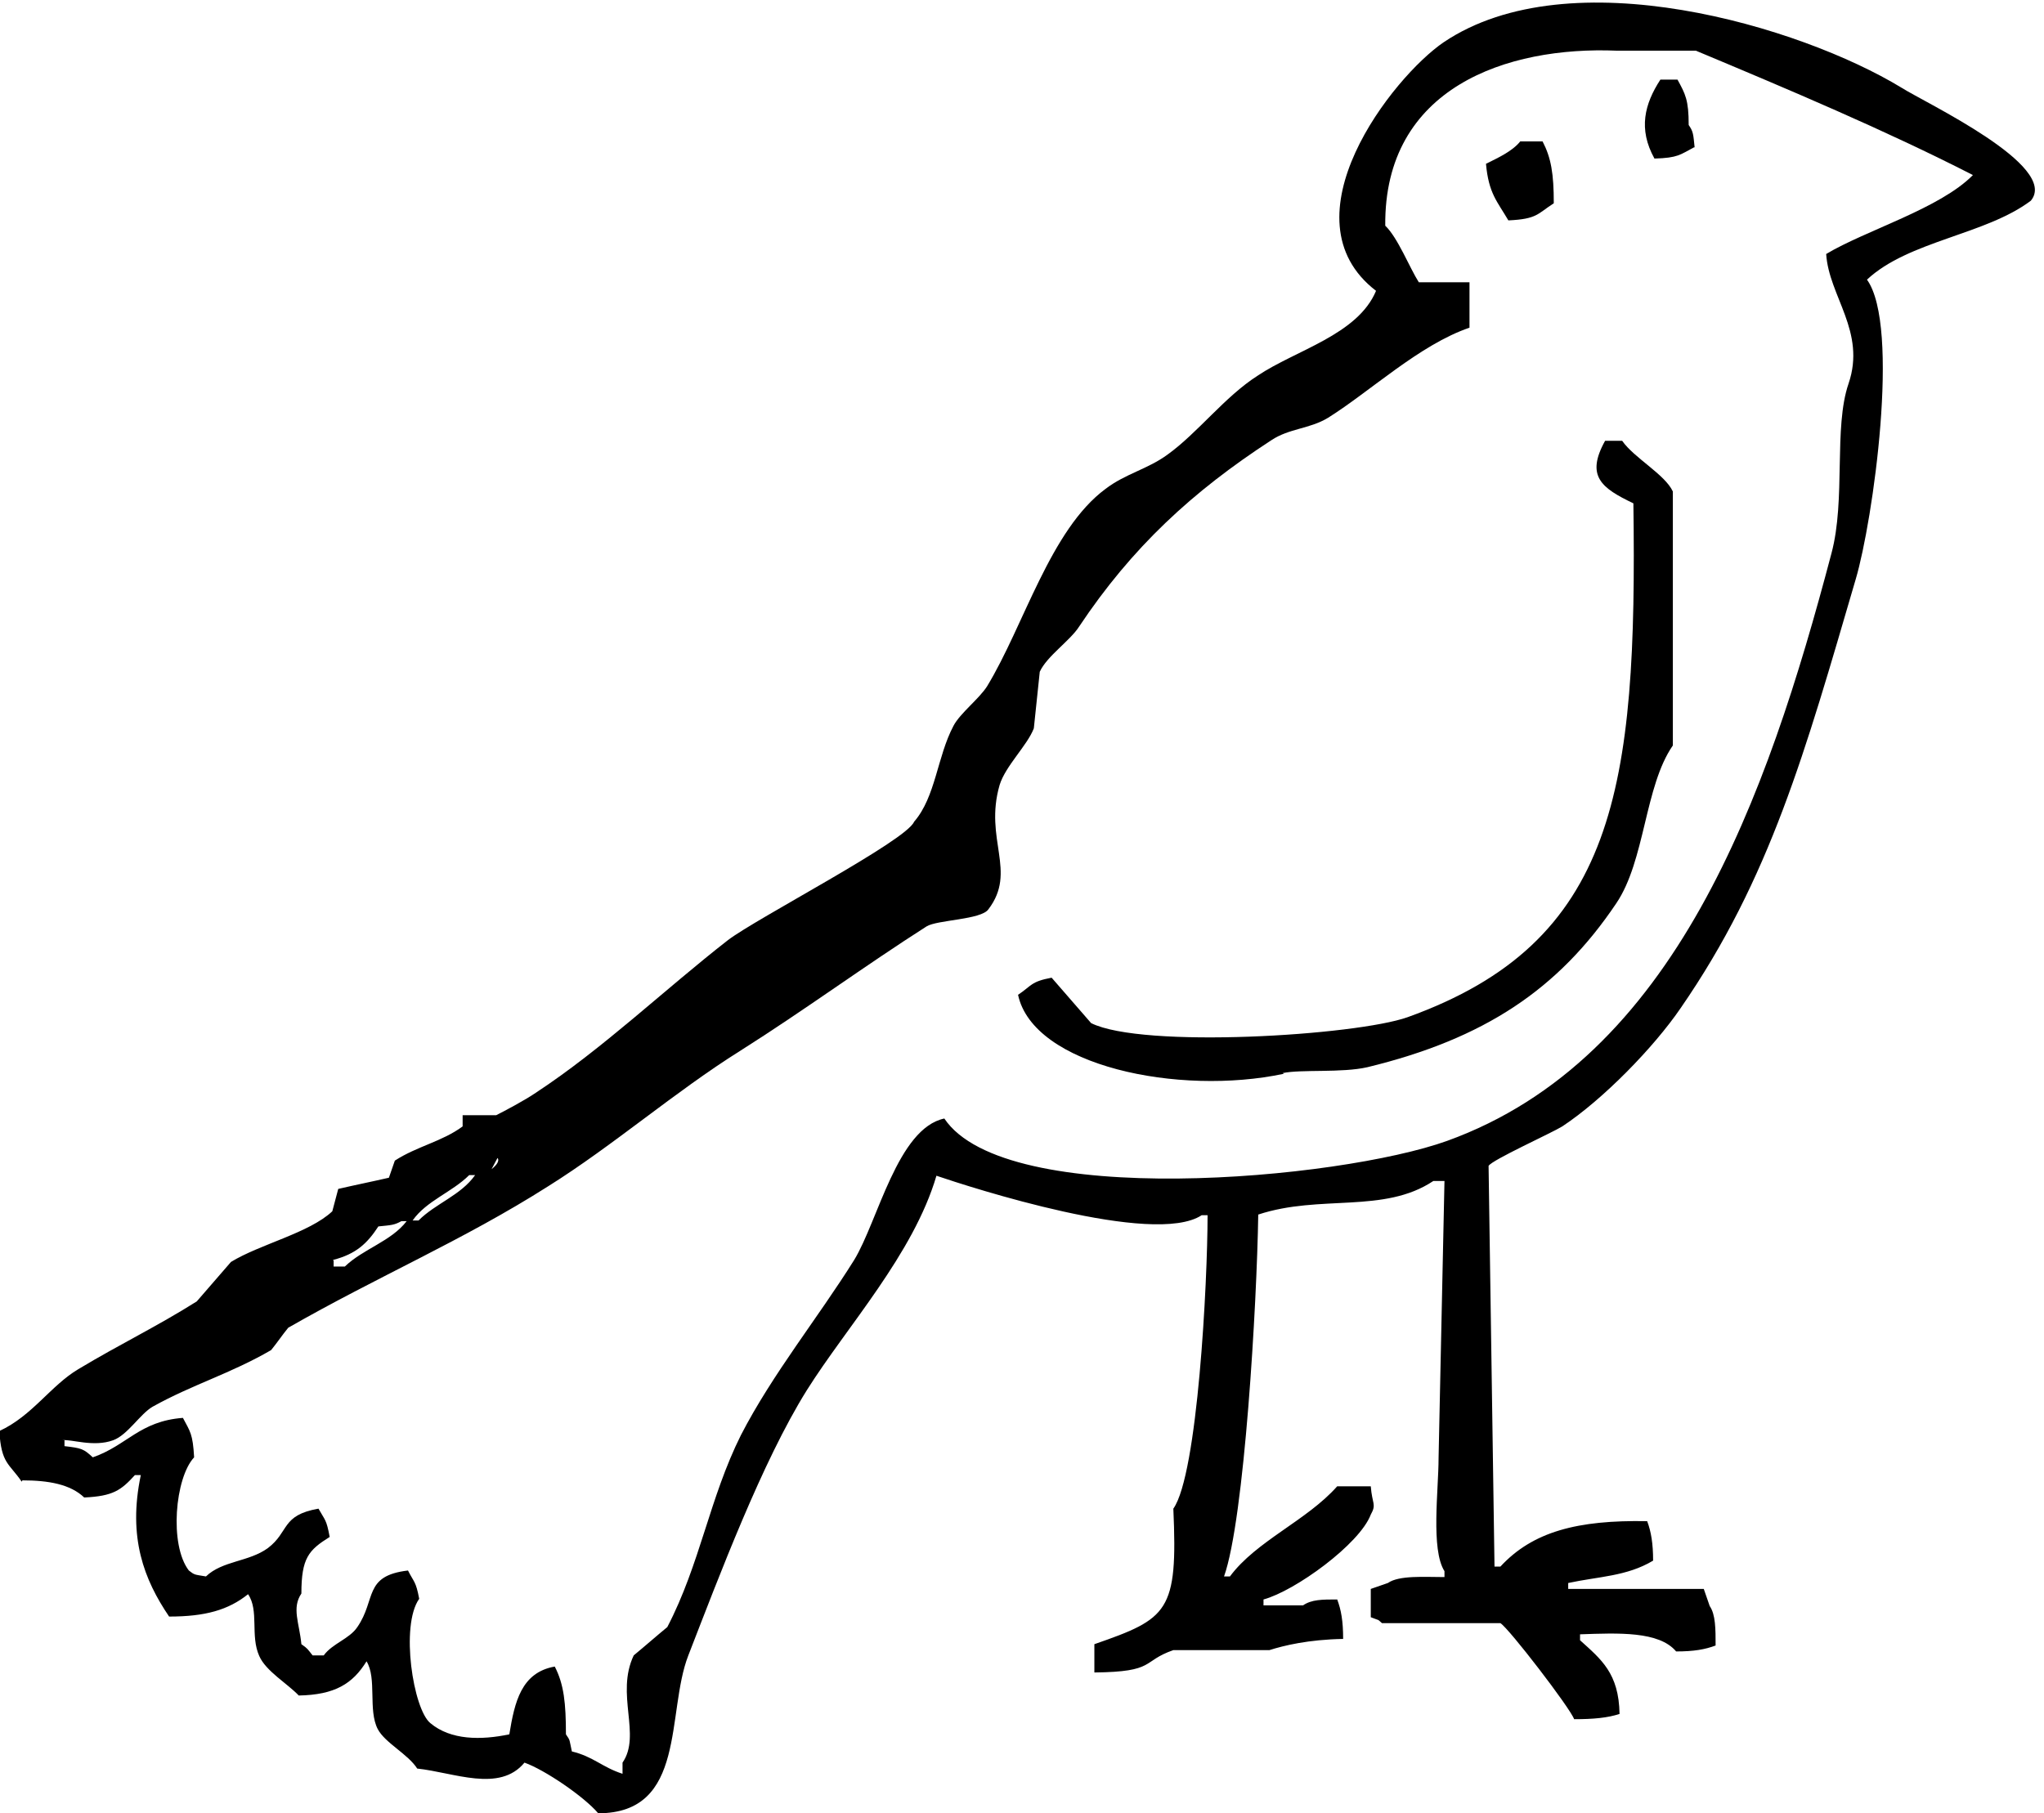 <svg width="71" height="63" viewBox="0 0 71 63" fill="none" xmlns="http://www.w3.org/2000/svg">
<g clip-path="url(#clip0_2845_2704)">
<path d="M0.777 51.434C1.691 51.434 2.445 51.571 2.925 52.029C3.931 51.983 4.206 51.777 4.686 51.251H4.891C4.434 53.423 5.006 54.886 5.874 56.166C7.131 56.166 7.932 55.938 8.617 55.389C9.006 55.96 8.686 56.829 9.006 57.538C9.235 58.063 9.989 58.498 10.377 58.909C11.635 58.886 12.252 58.498 12.732 57.721C13.098 58.315 12.778 59.412 13.121 60.075C13.372 60.555 14.172 60.944 14.492 61.447C15.772 61.584 17.35 62.292 18.218 61.241C18.927 61.492 20.298 62.429 20.779 63.001C23.864 63.001 23.133 59.504 23.91 57.515C24.985 54.749 26.47 50.794 28.025 48.303C29.419 46.085 31.728 43.571 32.528 40.85C33.671 41.239 40.072 43.319 41.74 42.222H41.946C41.946 44.531 41.603 51.228 40.757 52.417C40.917 56.006 40.575 56.235 38.014 57.126V58.109C40.163 58.086 39.637 57.721 40.757 57.332H44.095C44.598 57.172 45.444 56.966 46.655 56.943C46.655 56.326 46.587 55.938 46.449 55.572C45.924 55.572 45.558 55.572 45.261 55.778H43.889V55.572C44.986 55.275 47.227 53.651 47.615 52.623C47.821 52.257 47.661 52.257 47.615 51.64H46.449C45.398 52.829 43.638 53.537 42.723 54.772H42.518C43.226 52.783 43.66 45.285 43.706 42.199C45.855 41.49 48.072 42.176 49.787 41.033H50.175C50.107 44.233 50.038 47.434 49.97 50.657C49.97 51.777 49.695 53.834 50.175 54.589V54.794C49.49 54.794 48.598 54.726 48.209 55C48.004 55.069 47.821 55.137 47.615 55.206V56.189C47.958 56.326 47.821 56.235 48.004 56.395H52.118C52.416 56.578 54.541 59.343 54.679 59.732C55.342 59.732 55.844 59.686 56.256 59.549C56.233 58.132 55.616 57.652 54.884 56.989V56.783C56.21 56.737 57.627 56.669 58.222 57.378C58.839 57.378 59.228 57.309 59.593 57.172C59.593 56.6 59.593 56.097 59.388 55.8C59.319 55.595 59.251 55.412 59.182 55.206H54.473V55C55.525 54.772 56.507 54.772 57.422 54.223C57.422 53.629 57.353 53.217 57.216 52.852C54.793 52.806 53.239 53.217 52.118 54.429H51.913C51.844 49.788 51.776 45.148 51.707 40.508C51.821 40.302 53.901 39.364 54.267 39.136C55.684 38.199 57.445 36.393 58.382 35.021C61.491 30.518 62.702 26.129 64.462 20.117C65.057 18.105 66.017 11.339 64.851 9.716C66.291 8.367 68.966 8.162 70.543 6.973C71.549 5.761 66.863 3.567 66.04 3.041C62.542 0.915 54.541 -1.485 50.153 1.464C48.37 2.675 44.529 7.59 47.798 10.105C47.158 11.636 45.009 12.162 43.683 13.054C42.54 13.785 41.603 15.042 40.552 15.797C39.866 16.3 39.089 16.46 38.403 16.985C36.483 18.403 35.568 21.74 34.288 23.843C34.014 24.277 33.351 24.78 33.122 25.215C32.551 26.289 32.505 27.683 31.751 28.552C31.477 29.215 26.265 31.912 25.282 32.667C23.11 34.358 20.939 36.439 18.607 37.97C18.241 38.222 17.51 38.61 17.235 38.747H16.07V39.136C15.361 39.662 14.492 39.822 13.715 40.325C13.646 40.53 13.578 40.713 13.509 40.919C12.915 41.056 12.343 41.17 11.749 41.308C11.681 41.559 11.612 41.833 11.543 42.085C10.743 42.839 9.029 43.228 8.023 43.845L6.834 45.217C5.417 46.108 4.206 46.679 2.72 47.571C1.76 48.142 1.12 49.194 -0.023 49.72C0.045 50.863 0.319 50.84 0.754 51.48L0.777 51.434ZM17.281 40.233C17.281 40.233 17.418 40.347 17.075 40.622C17.144 40.485 17.212 40.37 17.281 40.233ZM16.298 40.828H16.504C16.001 41.536 15.132 41.81 14.538 42.405H14.332C14.812 41.719 15.704 41.422 16.298 40.828ZM11.566 43.776C12.366 43.571 12.755 43.205 13.143 42.611C13.601 42.565 13.692 42.565 13.944 42.428H14.126C13.578 43.136 12.618 43.388 11.978 44.005H11.589V43.799L11.566 43.776ZM2.171 50.04C2.468 49.994 3.245 50.291 3.931 50.04C4.434 49.857 4.868 49.125 5.303 48.874C6.697 48.097 8 47.731 9.417 46.908C9.623 46.657 9.806 46.382 10.012 46.131C13.121 44.348 16.092 43.091 19.041 41.216C21.304 39.799 23.453 37.924 25.716 36.507C27.956 35.09 30.036 33.558 32.185 32.187C32.551 31.958 34.083 31.958 34.334 31.592C35.34 30.267 34.174 29.169 34.723 27.272C34.928 26.609 35.683 25.901 35.911 25.306C35.98 24.643 36.048 24.003 36.117 23.34C36.368 22.792 37.169 22.266 37.489 21.763C39.317 19.02 41.42 17.077 44.163 15.294C44.781 14.882 45.489 14.905 46.129 14.517C47.592 13.602 49.307 11.979 51.044 11.385V9.808H49.284C48.964 9.305 48.552 8.253 48.118 7.842C48.072 3.041 52.347 1.601 56.164 1.761H58.908C62.131 3.11 65.491 4.527 68.531 6.082C67.388 7.247 64.805 8.002 63.434 8.825C63.525 10.288 64.828 11.522 64.211 13.328C63.685 14.86 64.12 17.351 63.617 19.226C61.376 27.729 58.176 36.781 50.267 39.639C46.518 40.987 34.928 42.039 32.802 38.862C31.179 39.205 30.494 42.428 29.671 43.776C28.413 45.788 26.836 47.731 25.739 49.857C24.642 52.051 24.322 54.337 23.179 56.532C22.79 56.852 22.401 57.195 22.013 57.515C21.373 58.863 22.287 60.281 21.624 61.241V61.629C20.916 61.401 20.618 61.035 19.864 60.852C19.773 60.441 19.818 60.486 19.658 60.258C19.658 59.184 19.59 58.521 19.27 57.903C18.104 58.109 17.875 59.138 17.692 60.258C16.709 60.464 15.658 60.464 14.949 59.869C14.355 59.389 13.898 56.486 14.561 55.549C14.446 54.932 14.378 54.977 14.172 54.566C12.618 54.749 13.075 55.572 12.412 56.532C12.138 56.943 11.543 57.103 11.246 57.515H10.858C10.675 57.286 10.697 57.286 10.469 57.126C10.4 56.395 10.126 55.869 10.469 55.366C10.469 54.132 10.72 53.857 11.452 53.4C11.338 52.783 11.292 52.829 11.063 52.417C9.76 52.646 10.057 53.217 9.303 53.789C8.64 54.269 7.726 54.223 7.154 54.772C6.743 54.703 6.766 54.726 6.56 54.566C5.874 53.674 6.08 51.343 6.743 50.634C6.697 49.811 6.606 49.743 6.354 49.263C4.846 49.377 4.411 50.223 3.223 50.634C2.903 50.337 2.834 50.314 2.24 50.245V50.04H2.171Z" fill="black"/>
<path d="M44.553 37.284C45.193 37.147 46.61 37.284 47.502 37.078C51.548 36.095 54.131 34.381 56.142 31.386C57.148 29.901 57.125 27.317 58.108 25.9V17.077C57.834 16.482 56.76 15.911 56.348 15.316H55.754C55.068 16.551 55.639 16.962 56.737 17.488C56.874 27.409 56.142 32.735 48.896 35.341C47.09 35.981 39.684 36.438 37.901 35.547C37.444 35.021 36.986 34.495 36.529 33.969C35.798 34.107 35.843 34.244 35.363 34.564C35.889 37.033 40.941 38.084 44.598 37.307L44.553 37.284Z" fill="black"/>
<path d="M53.972 7.063C53.972 6.034 53.88 5.486 53.583 4.914H52.806C52.532 5.257 52.029 5.486 51.617 5.691C51.709 6.72 52.006 6.994 52.394 7.657C53.4 7.611 53.4 7.429 53.972 7.063Z" fill="black"/>
<path d="M58.864 5.12C58.818 4.663 58.818 4.572 58.658 4.343C58.658 3.474 58.544 3.269 58.269 2.766H57.675C57.126 3.611 56.898 4.48 57.469 5.509C58.292 5.486 58.361 5.372 58.841 5.12H58.864Z" fill="black"/>
</g>
<defs>
<clipPath id="clip0_2845_2704">
<rect width="70.795" height="63" fill="white"/>
</clipPath>
</defs>
</svg>
